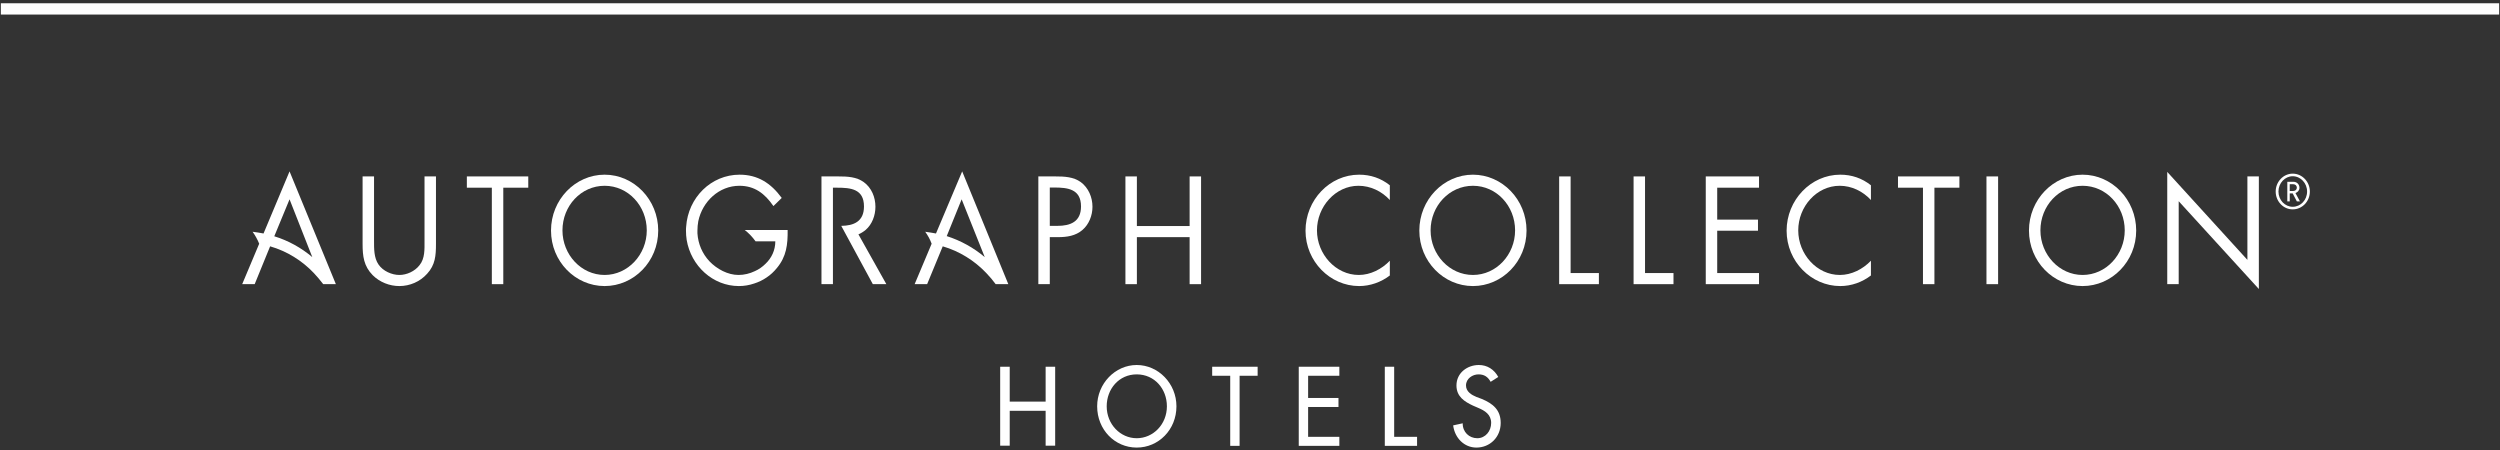 <svg width="250" height="45" viewBox="0 0 250 45" fill="none" xmlns="http://www.w3.org/2000/svg">
<rect x="0" y="0" width="250" height="45" fill="#333333" stroke="none"/>
<path d="M249.914 1.455H0.086V0.327H249.914V1.455Z" fill="white"/>
<path d="M138.983 20.001C138.168 19.116 137.04 18.578 135.843 18.578C133.553 18.578 131.697 20.66 131.697 23.037C131.697 25.414 133.571 27.496 135.878 27.496C137.04 27.496 138.168 26.923 138.983 26.073V27.548C138.099 28.225 137.006 28.606 135.913 28.606C133.015 28.606 130.552 26.143 130.552 23.072C130.552 20.001 132.963 17.468 135.913 17.468C137.058 17.468 138.081 17.815 138.983 18.526V20.001Z" fill="white"/>
<path fill-rule="evenodd" clip-rule="evenodd" d="M152.654 23.055C152.654 26.143 150.226 28.606 147.294 28.606C144.362 28.606 141.933 26.143 141.933 23.055C141.933 19.966 144.362 17.468 147.294 17.468C150.226 17.468 152.654 19.966 152.654 23.055ZM143.06 23.037C143.06 25.466 144.951 27.496 147.294 27.496C149.636 27.496 151.509 25.466 151.509 23.037C151.509 20.591 149.653 18.578 147.294 18.578C144.934 18.578 143.06 20.591 143.06 23.037Z" fill="white"/>
<path d="M187.093 20.001C186.277 19.116 185.15 18.578 183.97 18.578C181.663 18.578 179.824 20.66 179.824 23.037C179.824 25.414 181.68 27.496 183.987 27.496C185.15 27.496 186.277 26.923 187.093 26.073V27.548C186.208 28.225 185.132 28.606 184.022 28.606C181.125 28.606 178.661 26.143 178.661 23.072C178.661 20.001 181.09 17.468 184.022 17.468C185.167 17.468 186.191 17.815 187.093 18.526V20.001Z" fill="white"/>
<path d="M157.061 27.305H159.889V28.416H155.916V17.642H157.061V27.305Z" fill="white"/>
<path d="M164.503 27.305H167.349V28.416H163.358V17.642H164.503V27.305Z" fill="white"/>
<path d="M170.576 17.642H175.902V18.769H171.721V21.962H175.798V23.072H171.721V27.305H175.902V28.416H170.576V17.642Z" fill="white"/>
<path d="M193.442 28.416H192.297V18.769H189.799V17.642H195.94V18.769H193.442V28.416Z" fill="white"/>
<path d="M199.81 28.416H198.647V17.642H199.81V28.416Z" fill="white"/>
<path fill-rule="evenodd" clip-rule="evenodd" d="M213.619 23.055C213.619 26.143 211.19 28.606 208.258 28.606C205.326 28.606 202.897 26.143 202.897 23.055C202.897 19.966 205.326 17.468 208.258 17.468C211.19 17.468 213.619 19.966 213.619 23.055ZM204.042 23.037C204.042 25.466 205.934 27.496 208.258 27.496C210.6 27.496 212.474 25.466 212.474 23.037C212.474 20.591 210.618 18.578 208.258 18.578C205.899 18.578 204.042 20.591 204.042 23.037Z" fill="white"/>
<path d="M216.725 17.191L224.74 25.987V17.642H225.885V28.901L217.87 20.122V28.415H216.725V17.191Z" fill="white"/>
<path fill-rule="evenodd" clip-rule="evenodd" d="M229.269 20.938C228.332 20.938 227.568 20.14 227.568 19.151C227.568 18.18 228.332 17.364 229.269 17.364C230.223 17.364 230.986 18.18 230.986 19.151C230.986 20.14 230.223 20.938 229.269 20.938ZM229.269 17.624C228.488 17.624 227.846 18.318 227.846 19.151C227.846 20.001 228.488 20.678 229.269 20.678C230.067 20.678 230.709 20.001 230.709 19.151C230.709 18.318 230.067 17.624 229.269 17.624ZM229.685 20.14L229.269 19.342H228.974V20.14H228.731V18.18H229.355C229.685 18.18 229.945 18.44 229.945 18.769C229.945 19.047 229.772 19.221 229.546 19.307L229.997 20.14H229.685ZM229.321 18.422H228.974V19.099H229.321C229.529 19.099 229.685 18.96 229.685 18.769C229.685 18.561 229.529 18.422 229.321 18.422Z" fill="white"/>
<path d="M37.404 24.061C37.404 24.859 37.386 25.779 37.855 26.455C38.306 27.114 39.191 27.496 39.937 27.496C40.666 27.496 41.481 27.132 41.949 26.524C42.505 25.848 42.452 24.911 42.452 24.061V17.642H43.597V24.39C43.597 25.553 43.528 26.49 42.713 27.375C42.001 28.173 40.978 28.606 39.937 28.606C38.965 28.606 37.976 28.225 37.265 27.513C36.38 26.611 36.259 25.622 36.259 24.39V17.642H37.404V24.061Z" fill="white"/>
<path d="M50.329 28.416H49.184V18.769H46.685V17.642H52.827V18.769H50.329V28.416Z" fill="white"/>
<path fill-rule="evenodd" clip-rule="evenodd" d="M65.822 23.055C65.822 26.143 63.394 28.606 60.462 28.606C57.529 28.606 55.101 26.143 55.101 23.055C55.101 19.966 57.529 17.468 60.462 17.468C63.394 17.468 65.822 19.966 65.822 23.055ZM56.246 23.037C56.246 25.466 58.119 27.496 60.462 27.496C62.786 27.496 64.677 25.466 64.677 23.037C64.677 20.591 62.821 18.578 60.462 18.578C58.102 18.578 56.246 20.591 56.246 23.037Z" fill="white"/>
<path fill-rule="evenodd" clip-rule="evenodd" d="M104.979 28.416H103.834V17.642H105.534C106.419 17.642 107.339 17.676 108.085 18.214C108.848 18.787 109.247 19.724 109.247 20.678C109.247 21.545 108.9 22.43 108.258 22.985C107.564 23.593 106.679 23.714 105.812 23.714H104.979V28.416ZM104.979 22.586H105.742C107.026 22.586 108.102 22.187 108.102 20.643C108.102 18.891 106.749 18.752 105.413 18.752H104.979V22.586Z" fill="white"/>
<path d="M118.962 22.604V17.642H120.107V28.416H118.962V23.714H113.688V28.416H112.543V17.642H113.688V22.604H118.962Z" fill="white"/>
<path d="M84.125 22.586C85.357 22.569 86.398 22.17 86.398 20.643C86.398 18.891 85.062 18.769 83.709 18.769H83.293V22.586V23.714V28.416H82.147V17.642H83.83C84.733 17.642 85.635 17.676 86.381 18.214C87.161 18.787 87.543 19.724 87.543 20.678C87.543 21.545 87.213 22.43 86.572 22.985C86.346 23.176 86.086 23.332 85.843 23.436L88.636 28.416H87.283L84.125 22.586Z" fill="white"/>
<path d="M77.689 26.802C77.394 27.166 77.047 27.496 76.648 27.756C76.266 28.016 75.867 28.207 75.433 28.346C74.93 28.52 74.41 28.606 73.889 28.606C71.287 28.606 69.101 26.594 68.667 23.991C68.621 23.691 68.598 23.384 68.598 23.072C68.598 22.933 68.598 22.812 68.615 22.673C68.806 19.758 71.113 17.468 73.959 17.468C75.763 17.468 77.081 18.301 78.174 19.793L77.342 20.608C76.474 19.342 75.451 18.578 73.941 18.578C71.911 18.578 70.246 20.14 69.829 22.118C69.772 22.43 69.743 22.748 69.743 23.072C69.743 23.159 69.743 23.245 69.743 23.332C69.812 24.39 70.228 25.362 70.94 26.125C71.686 26.906 72.779 27.496 73.854 27.496C74.41 27.496 74.982 27.357 75.485 27.114C75.884 26.941 76.249 26.68 76.544 26.386C77.151 25.813 77.532 25.032 77.532 24.13H75.555C75.242 23.697 74.878 23.315 74.479 23.003H78.764C78.782 24.46 78.643 25.657 77.689 26.802Z" fill="white"/>
<path fill-rule="evenodd" clip-rule="evenodd" d="M25.919 24.373C25.745 23.939 25.52 23.54 25.26 23.176C25.63 23.222 25.994 23.28 26.353 23.349L28.955 17.139L33.587 28.416H32.321C32.032 28.034 31.725 27.669 31.401 27.323C30.204 26.056 28.695 25.119 27.012 24.633L25.468 28.416H24.219L25.919 24.373ZM31.228 25.709L28.955 19.932L27.428 23.627C28.834 24.061 30.117 24.772 31.228 25.709Z" fill="white"/>
<path fill-rule="evenodd" clip-rule="evenodd" d="M100.832 28.416H99.566C99.288 28.034 98.982 27.669 98.646 27.323C97.449 26.056 95.94 25.119 94.274 24.633L92.713 28.416H91.464L93.164 24.373C93.008 23.939 92.782 23.54 92.522 23.176C92.886 23.228 93.251 23.28 93.598 23.349L96.218 17.139L100.832 28.416ZM98.473 25.709L96.165 19.932L94.674 23.61C96.079 24.061 97.363 24.772 98.473 25.709Z" fill="white"/>
<path fill-rule="evenodd" clip-rule="evenodd" d="M117.644 40.629C117.644 42.971 115.857 44.758 113.671 44.758C111.485 44.758 109.716 42.971 109.716 40.629C109.716 38.357 111.52 36.5 113.671 36.5C115.84 36.5 117.644 38.357 117.644 40.629ZM116.69 40.629C116.69 38.894 115.458 37.437 113.671 37.437C111.902 37.437 110.67 38.894 110.67 40.629C110.67 42.434 112.041 43.822 113.671 43.822C115.32 43.822 116.69 42.434 116.69 40.629Z" fill="white"/>
<path d="M123.959 44.585H123.022V37.576H121.218V36.674H125.763V37.576H123.959V44.585Z" fill="white"/>
<path d="M129.875 36.674H133.935V37.576H130.812V39.797H133.848V40.699H130.812V43.683H133.935V44.585H129.875V36.674Z" fill="white"/>
<path d="M139.417 43.683H141.707V44.585H138.48V36.674H139.417V43.683Z" fill="white"/>
<path d="M149.064 38.183C148.786 37.68 148.422 37.437 147.849 37.437C147.26 37.437 146.6 37.853 146.6 38.547C146.6 39.172 147.173 39.502 147.641 39.693L148.196 39.901C149.255 40.352 150.07 40.959 150.07 42.295C150.07 43.718 148.994 44.758 147.641 44.758C146.427 44.758 145.473 43.804 145.316 42.538L146.271 42.33C146.253 43.197 146.913 43.822 147.728 43.822C148.543 43.822 149.116 43.11 149.116 42.295C149.116 41.445 148.474 41.063 147.815 40.785L147.294 40.56C146.444 40.161 145.646 39.658 145.646 38.547C145.646 37.281 146.739 36.5 147.884 36.5C148.717 36.5 149.411 36.934 149.827 37.697L149.064 38.183Z" fill="white"/>
<path d="M105.517 36.674V44.568H104.563V41.08H100.972V44.568H100.018V36.674H100.972V40.161H104.563V36.674H105.517Z" fill="white"/>
</svg>
